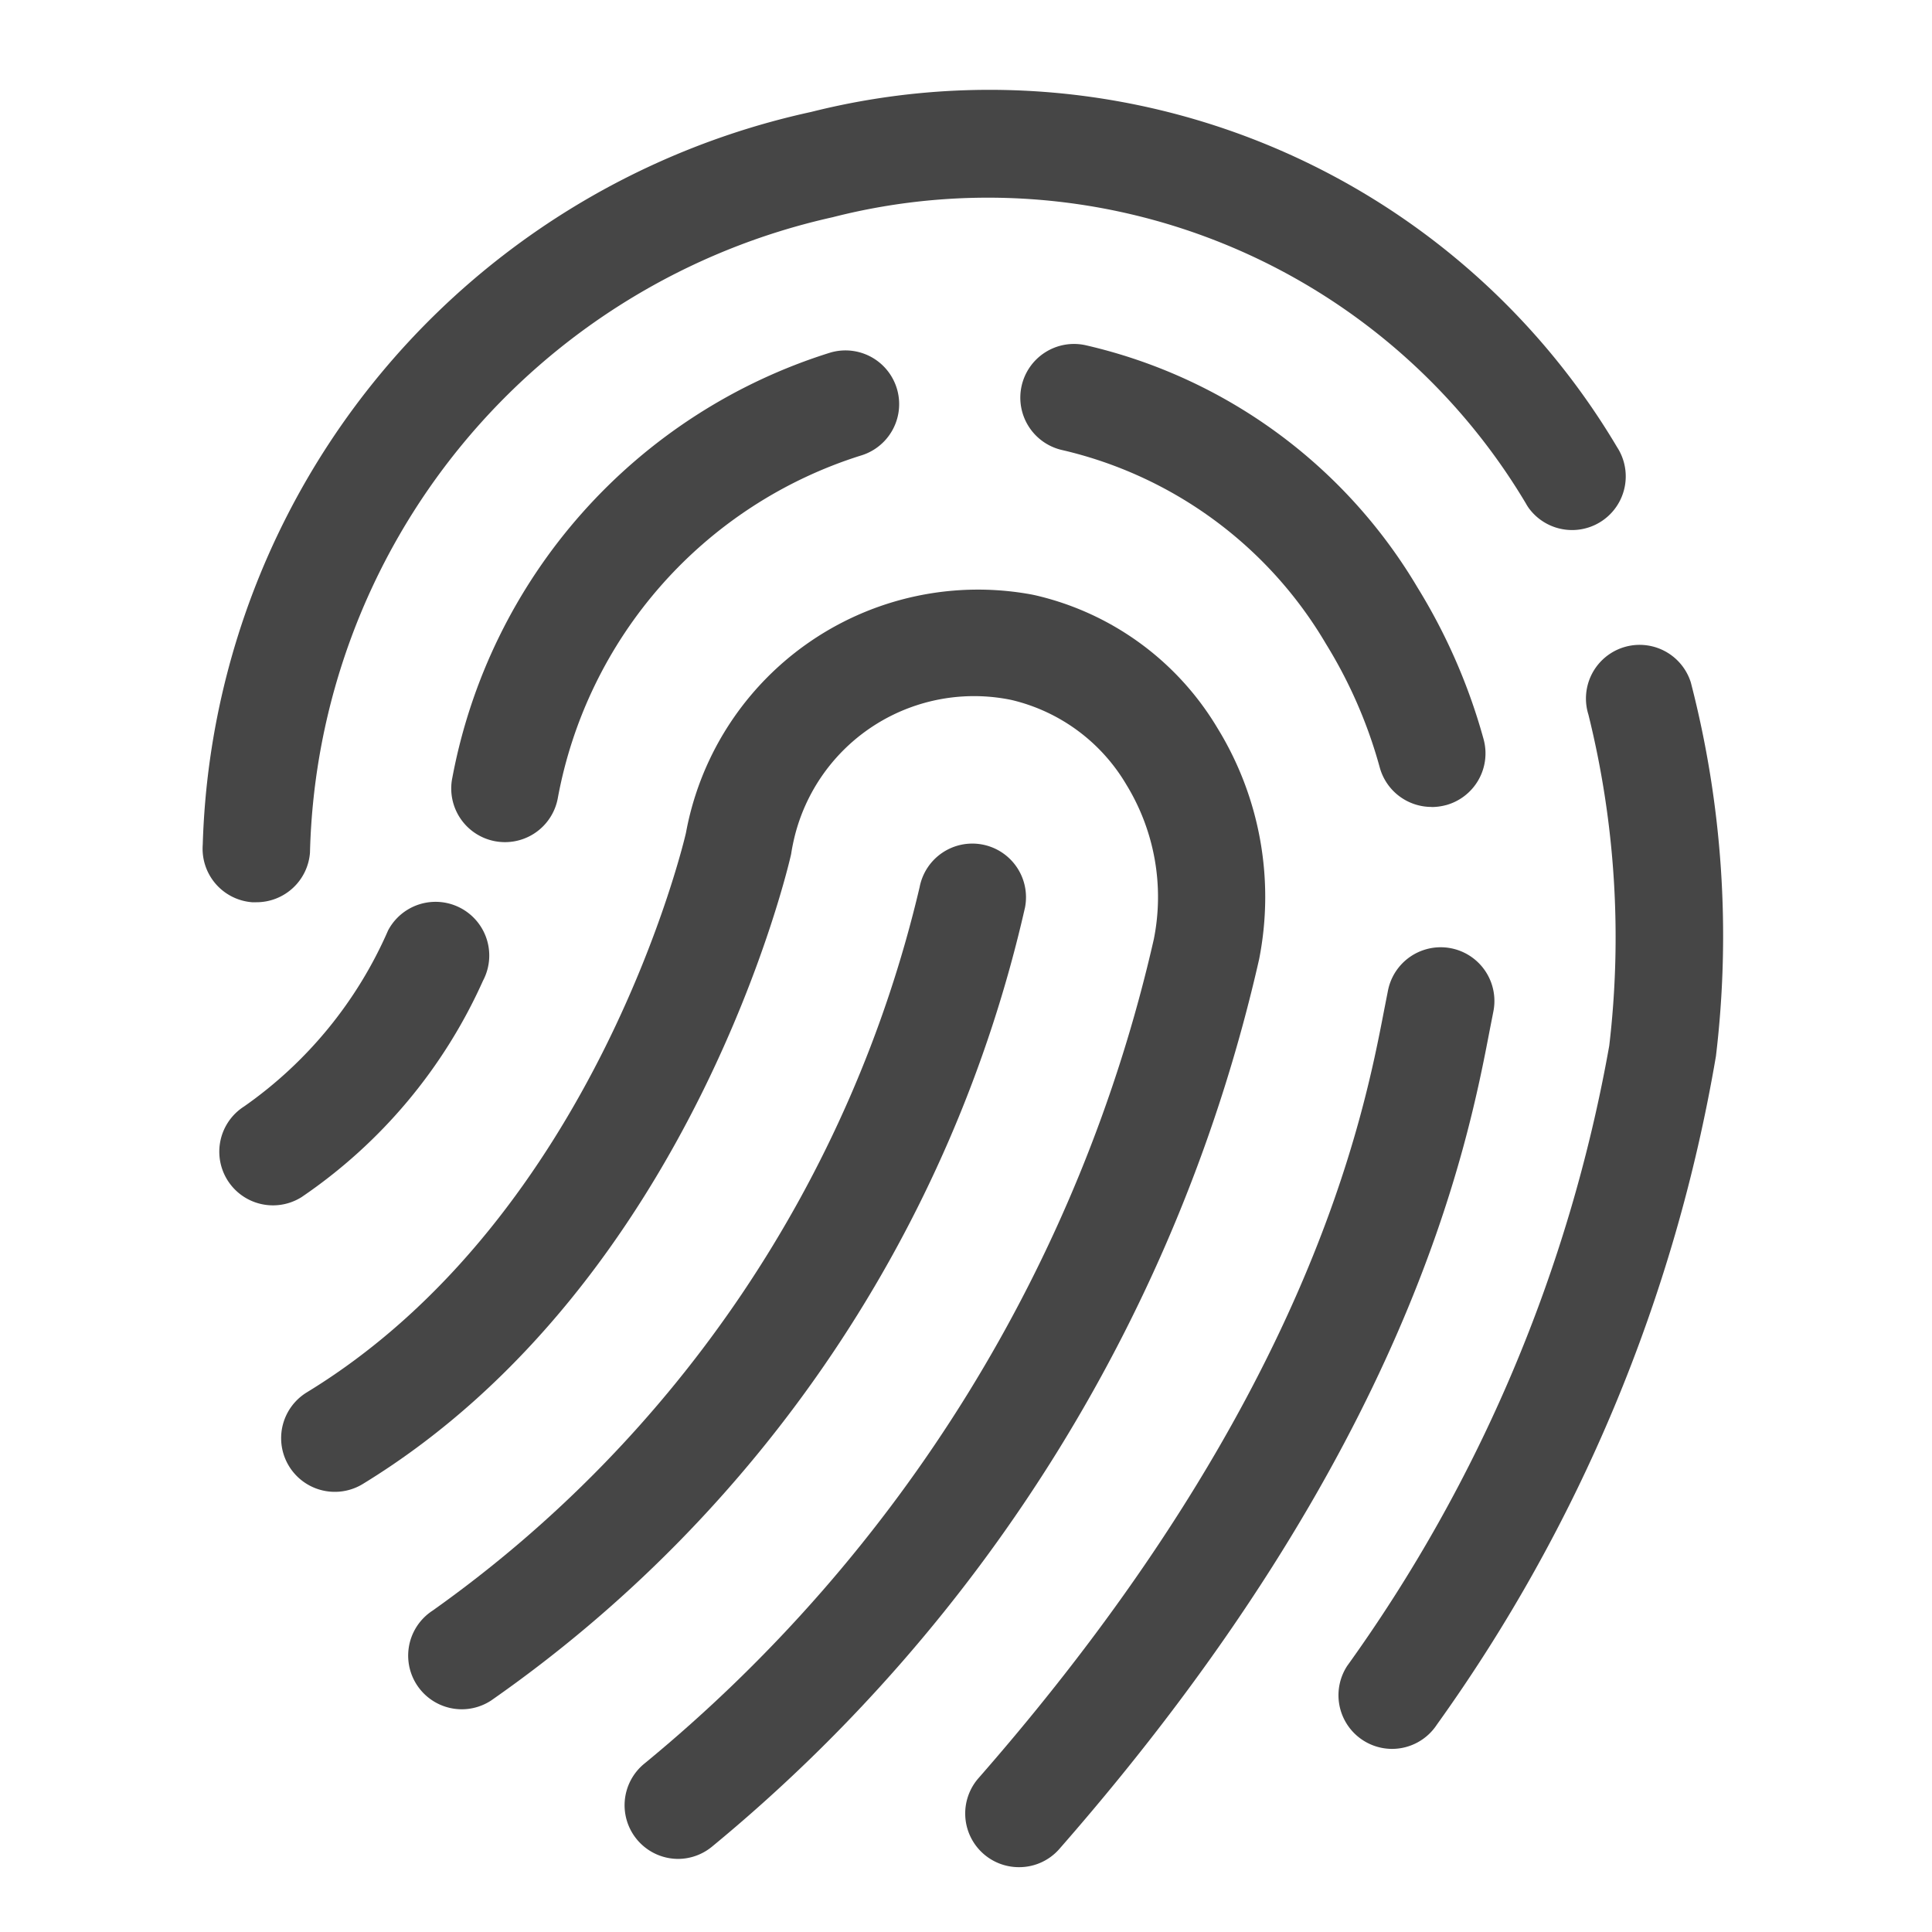 <svg xmlns="http://www.w3.org/2000/svg" height="18" viewBox="0 0 18 18" width="18">
  <defs>
    <style>
      .fill {
        fill: #464646;
      }
    </style>
  </defs>
  <title>S IdentityService 18 N</title>
  <rect id="Canvas" fill="#ff13dc" opacity="0" width="18" height="18" /><path class="fill" d="M4.303,15.925a.5.5,0,0,1-.273-.919,11.486,11.486,0,0,0,4.538-6.741A.5.5,0,0,1,9.55,8.454a12.341,12.341,0,0,1-4.974,7.389A.5.5,0,0,1,4.303,15.925Z" />
  <path class="fill" d="M6.319,17.319a.5.5,0,0,1-.314-.889A13.944,13.944,0,0,0,10.75,8.75a2.004,2.004,0,0,0-.255-1.438,1.693,1.693,0,0,0-1.073-.791A1.722,1.722,0,0,0,7.388,7.862q-.01.047-.017.094c-.009.046-.9,3.981-3.991,5.87a.5.5,0,0,1-.521-.854c2.705-1.65,3.525-5.178,3.532-5.213a2.766,2.766,0,0,1,3.221-2.22L9.641,5.545a2.678,2.678,0,0,1,1.704,1.242,3,3,0,0,1,.386,2.15,15.01,15.01,0,0,1-5.1,8.27A.5.5,0,0,1,6.319,17.319Z" />
  <path class="fill" d="M9.493,17.396a.5.5,0,0,1-.376-.83c3.08-3.518,3.588-6.165,3.78-7.162l.035-.178a.5.5,0,1,1,.981.2l-.033.168c-.205,1.069-.75,3.91-4.01,7.632A.497.497,0,0,1,9.493,17.396Zm-6.95-6.166a.5.5,0,0,1-.268-.922A3.906,3.906,0,0,0,3.616,8.668.5.5,0,1,1,4.5,9.137a4.818,4.818,0,0,1-1.69,2.016A.5.5,0,0,1,2.543,11.23ZM4.705,7.846a.507.507,0,0,1-.095-.009.5.5,0,0,1-.397-.585L4.213,7.253a5.143,5.143,0,0,1,3.523-3.968.5.5,0,1,1,.282.96A4.132,4.132,0,0,0,5.196,7.441.5.5,0,0,1,4.705,7.846Zm8.632-.328a.5.5,0,0,1-.482-.367,4.405,4.405,0,0,0-.5-1.15A3.864,3.864,0,0,0,9.9,4.194a.5.5,0,0,1,.213-.978,4.857,4.857,0,0,1,3.095,2.26,5.446,5.446,0,0,1,.614,1.41.5.5,0,0,1-.349.615l-.001 0A.524.524,0,0,1,13.337,7.519Z" />
  <path class="fill" d="M12.969,16.294a.5.5,0,0,1-.417-.774,14.137,14.137,0,0,0,2.441-5.777A8.624,8.624,0,0,0,14.799,6.658a.5.5,0,0,1,.954-.3,9.415,9.415,0,0,1,.234,3.482,14.99,14.99,0,0,1-2.6,6.228A.5.5,0,0,1,12.969,16.294Z" />
  <path class="fill" d="M2.388,8.406H2.349a.5.5,0,0,1-.46-.537l0-.001a7.204,7.204,0,0,1,5.668-6.825,6.801,6.801,0,0,1,7.509,3.123.5.5,0,0,1-.824.566q-.014-.02-.026-.042A5.834,5.834,0,0,0,7.757,2.024,6.223,6.223,0,0,0,2.888,7.944.5.5,0,0,1,2.388,8.406Z" />
</svg>